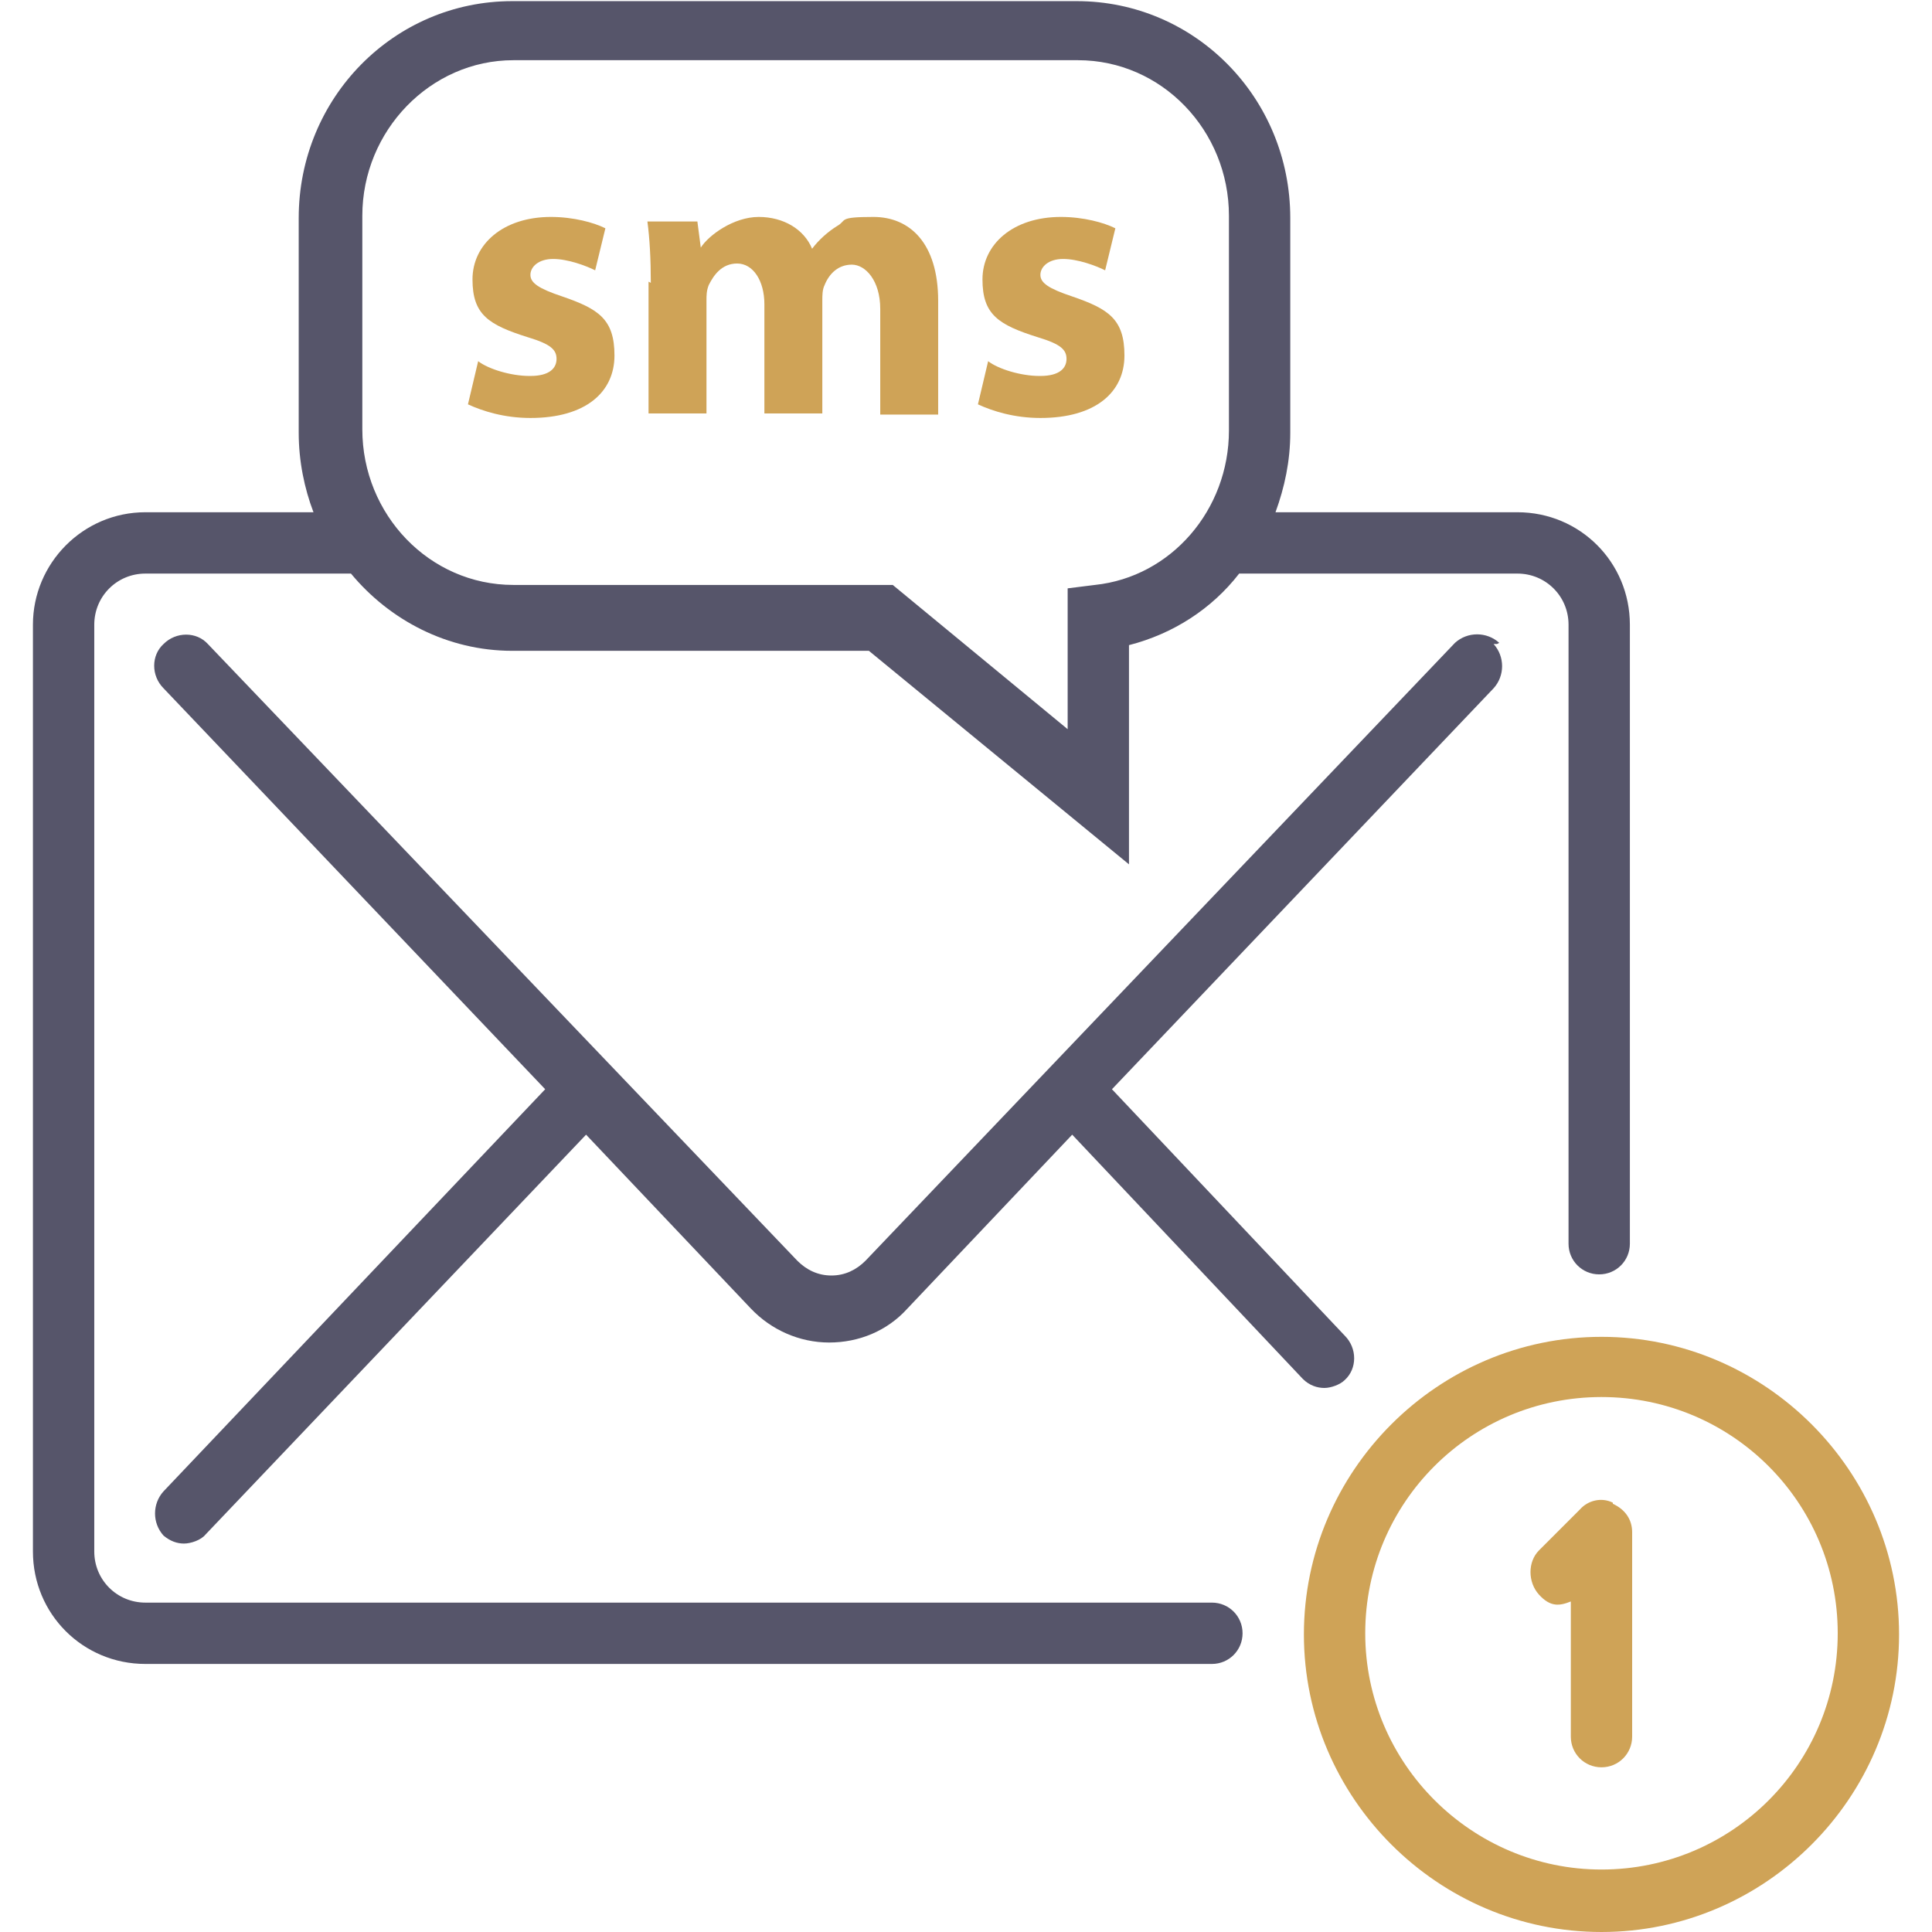 <?xml version="1.0" encoding="UTF-8"?>
<svg xmlns="http://www.w3.org/2000/svg" id="Capa_1" version="1.1" viewBox="0 0 170.1 170.1">
  <defs>
    <style>
      .st0 {
        fill: #cfa357;
      }

      .st1 {
        fill: #56556a;
      }
    </style>
  </defs>
  <path class="st1" d="M106.7,141.1H12.8c-2.5,0-4.5-2-4.5-4.5V55c0-2.5,2-4.5,4.5-4.5h18.1c3.4,4.1,8.5,6.8,14.2,6.8h31.4l22.9,18.8v-19.3c3.9-1,7.3-3.2,9.7-6.3h24.5c2.5,0,4.5,2,4.5,4.5v54.5c0,1.5,1.2,2.7,2.7,2.7s2.7-1.2,2.7-2.7v-54.5c0-5.5-4.4-9.9-9.9-9.9h-21.3c.8-2.2,1.3-4.5,1.3-7v-18.9c0-10.6-8.4-19.1-18.8-19.1h-49.7c-10.4,0-18.8,8.5-18.8,19.1v18.9c0,2.5.5,4.9,1.3,7h-14.8c-5.5,0-9.9,4.5-9.9,9.9v81.6c0,5.5,4.4,9.9,9.9,9.9h93.9c1.5,0,2.7-1.2,2.7-2.7s-1.2-2.7-2.7-2.7h0ZM31.9,19c0-7.5,6-13.7,13.3-13.7h49.7c7.4,0,13.3,6.2,13.3,13.7v18.9c0,7-5.1,12.9-11.8,13.6l-2.4.3v12.4l-15.4-12.7h-33.4c-7.4,0-13.3-6.2-13.3-13.7v-18.9h0Z"></path>
  <path class="st1" d="M132,56.6c-1.1-1-2.8-1-3.9,0l-51.9,54.4c-.8.8-1.8,1.3-3,1.3s-2.2-.5-3-1.3L18.3,56.7c-1-1.1-2.8-1.1-3.9,0-1.1,1-1.1,2.8,0,3.9l33.6,35.3-33.6,35.4c-1,1.1-1,2.8,0,3.9.6.5,1.2.7,1.8.7s1.5-.3,1.9-.8l33.5-35.2,14.5,15.3c1.8,1.9,4.3,3,6.9,3s5.1-1,6.9-3l14.5-15.3,20.3,21.5c.6.6,1.3.8,1.9.8s1.4-.3,1.8-.7c1.1-1,1.1-2.8,0-3.9l-20.5-21.7,33.6-35.3c1-1.1,1-2.8,0-3.9h.3Z"></path>
  <path class="st0" d="M141,117.7c-14.4,0-26.2,11.8-26.2,26.2s11.8,26.2,26.2,26.2,26.2-11.8,26.2-26.2-11.8-26.2-26.2-26.2ZM141,164.6c-11.4,0-20.8-9.3-20.8-20.8s9.3-20.8,20.8-20.8,20.8,9.3,20.8,20.8-9.3,20.8-20.8,20.8Z"></path>
  <path class="st0" d="M142,132.3c-1-.5-2.2-.2-2.9.6l-3.6,3.6c-1,1-1,2.8,0,3.9s1.8,1,2.8.6v11.9c0,1.5,1.2,2.7,2.7,2.7s2.7-1.2,2.7-2.7v-18c0-1.1-.6-2-1.7-2.5h0Z"></path>
  <path class="st0" d="M46.6,33.1c-1.6,0-3.6-.6-4.5-1.3l-.9,3.8c1.3.6,3.2,1.2,5.5,1.2,4.9,0,7.4-2.3,7.4-5.5s-1.4-4.1-4.6-5.2c-2.1-.7-2.8-1.2-2.8-1.9s.7-1.4,2-1.4,2.9.6,3.7,1l.9-3.7c-1-.5-2.8-1-4.8-1-4.2,0-6.9,2.4-6.9,5.5s1.4,4,4.9,5.1c2,.6,2.5,1.1,2.5,1.9s-.6,1.5-2.3,1.5h0Z"></path>
  <path class="st0" d="M57.1,24.8v11.6h5.1v-9.9c0-.5,0-.9.2-1.4.4-.8,1.1-1.9,2.5-1.9s2.4,1.5,2.4,3.6v9.6h5.1v-9.9c0-.5,0-1,.2-1.4.4-1,1.2-1.8,2.4-1.8s2.5,1.4,2.5,3.9v9.3h5.1v-10c0-5.1-2.5-7.4-5.7-7.4s-2.3.3-3.2.8c-.8.5-1.6,1.2-2.2,2h0c-.7-1.7-2.5-2.8-4.7-2.8s-4.4,1.6-5.1,2.7h0l-.3-2.3h-4.4c.2,1.5.3,3.3.3,5.4h0Z"></path>
  <path class="st0" d="M91.5,33.1c-1.6,0-3.6-.6-4.5-1.3l-.9,3.8c1.3.6,3.2,1.2,5.5,1.2,4.9,0,7.4-2.3,7.4-5.5s-1.4-4.1-4.6-5.2c-2.1-.7-2.8-1.2-2.8-1.9s.7-1.4,2-1.4,2.9.6,3.7,1l.9-3.7c-1-.5-2.8-1-4.8-1-4.2,0-6.9,2.4-6.9,5.5s1.4,4,4.9,5.1c2,.6,2.5,1.1,2.5,1.9s-.6,1.5-2.3,1.5h0Z"></path>
</svg>
